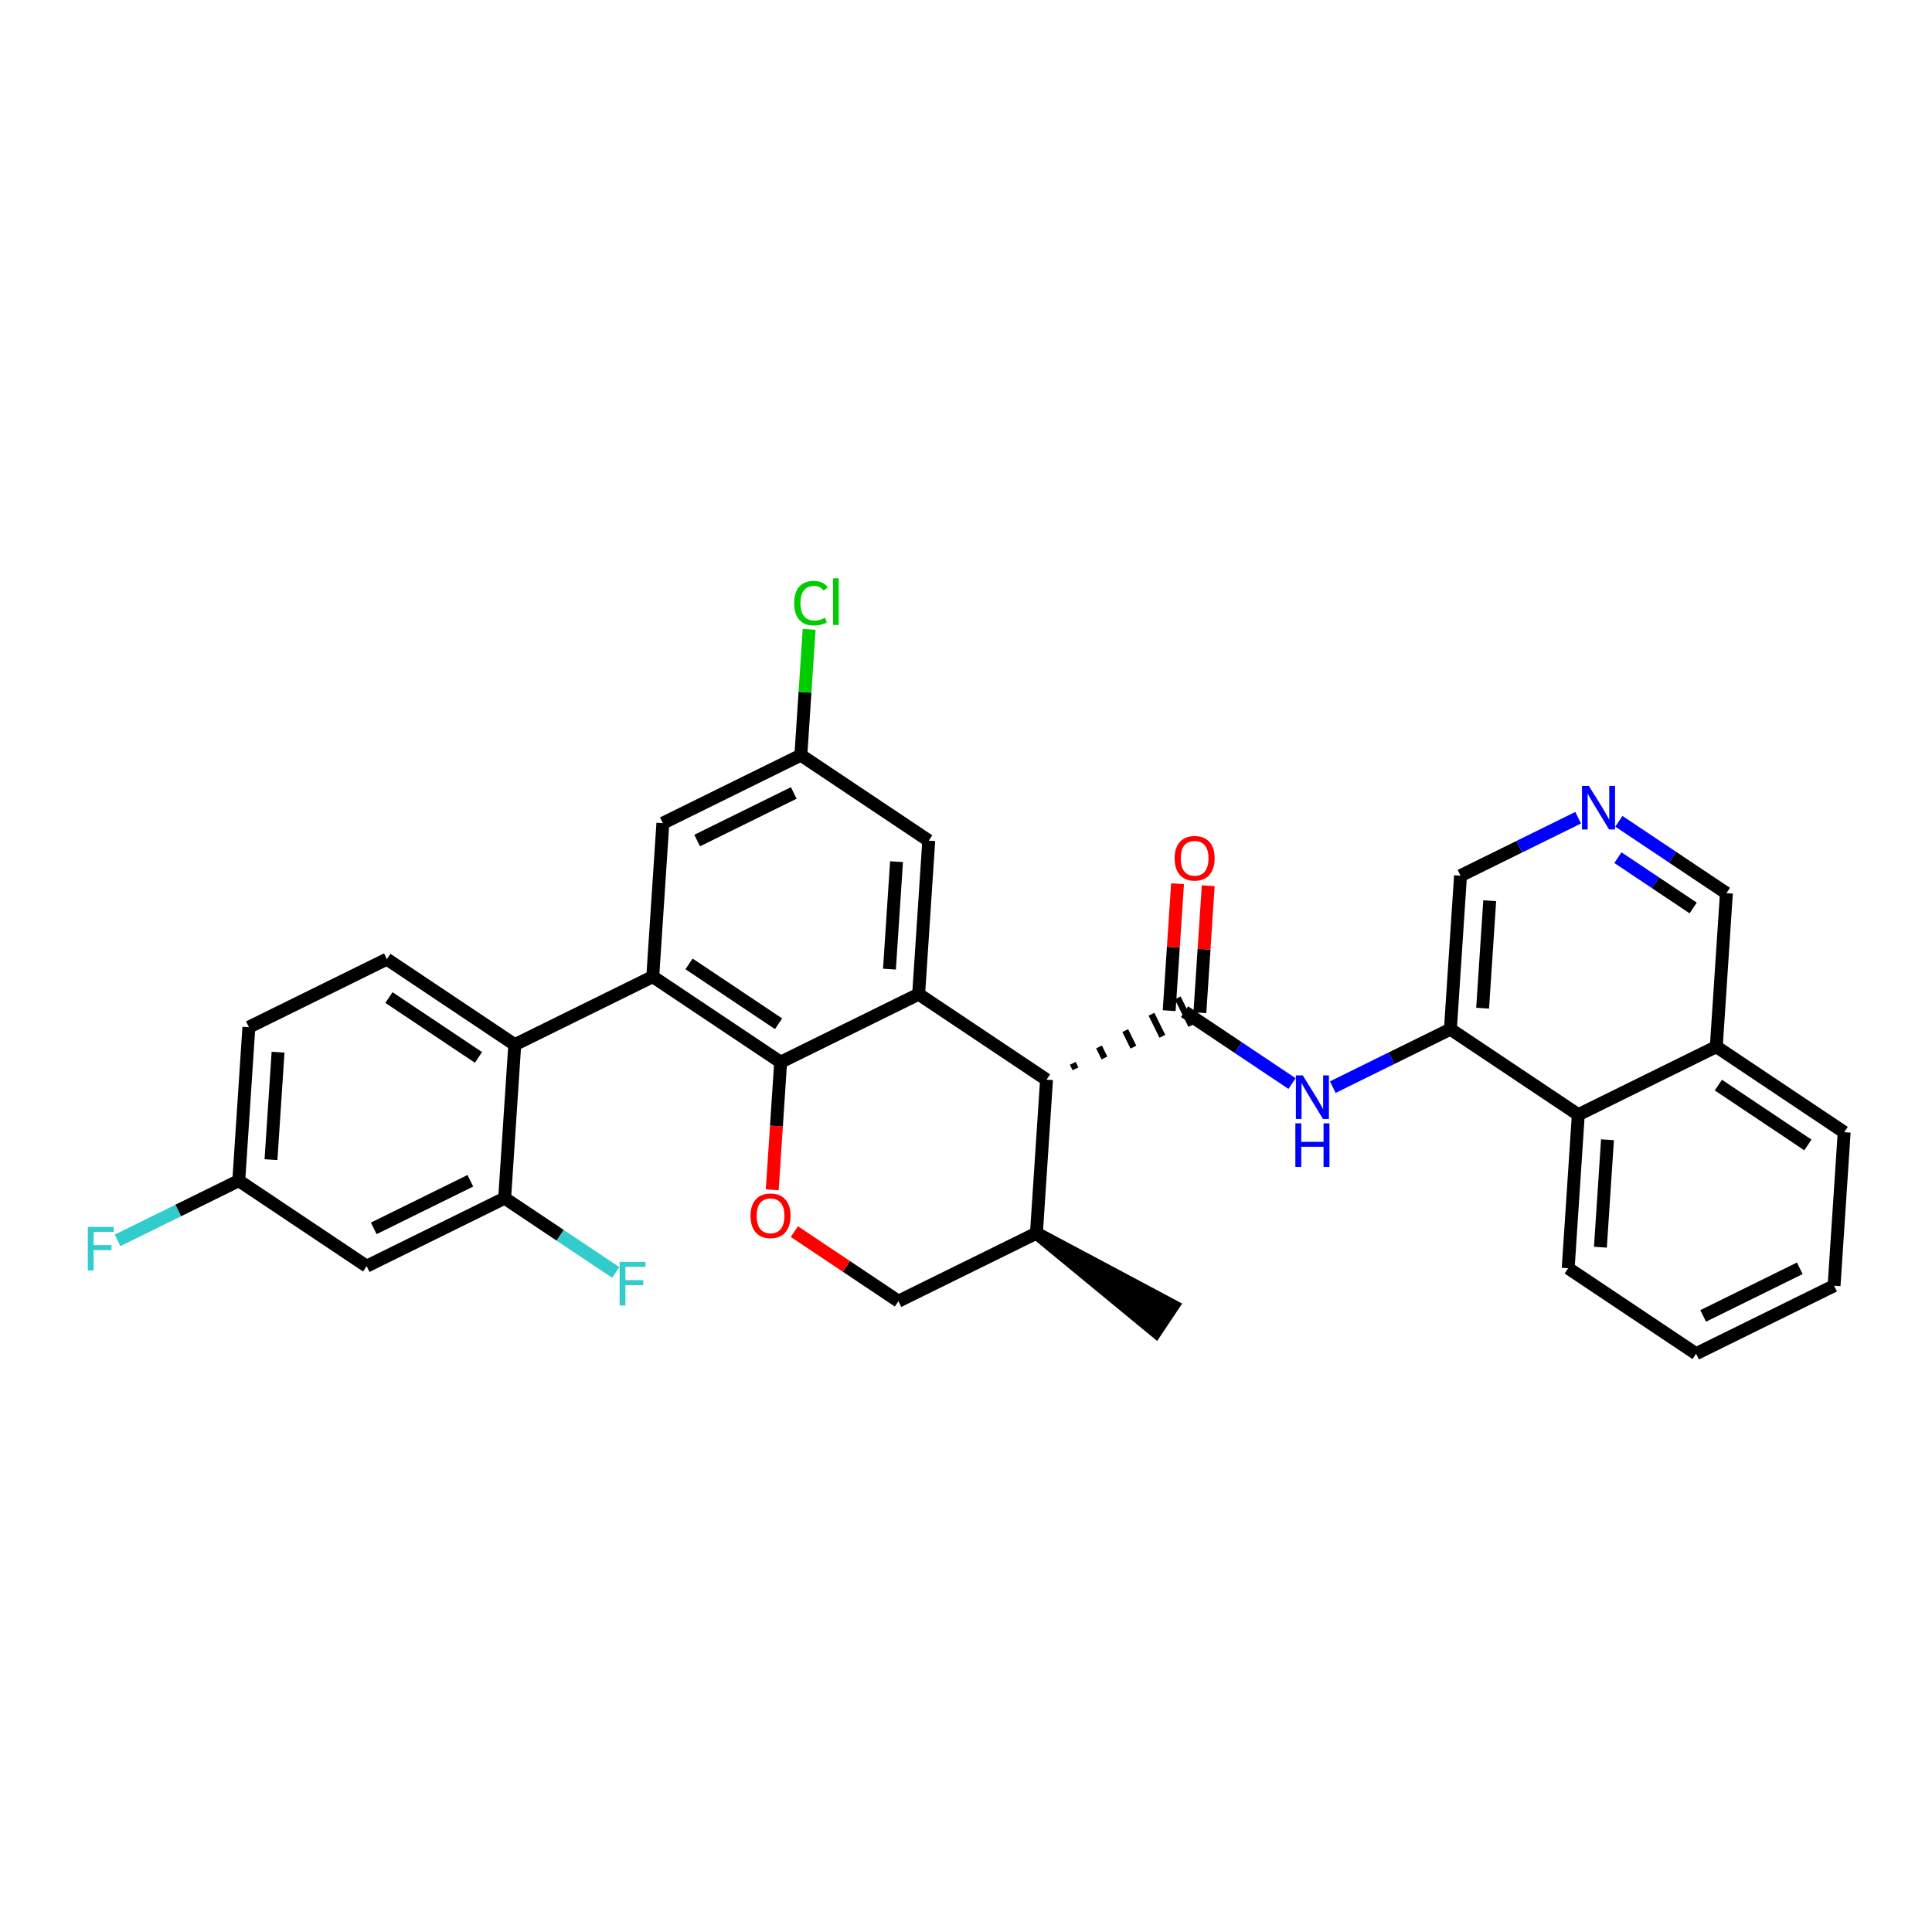 <?xml version='1.0' encoding='iso-8859-1'?>
<svg version='1.1' baseProfile='full'
              xmlns='http://www.w3.org/2000/svg'
                      xmlns:rdkit='http://www.rdkit.org/xml'
                      xmlns:xlink='http://www.w3.org/1999/xlink'
                  xml:space='preserve'
width='300px' height='300px' viewBox='0 0 300 300'>
<!-- END OF HEADER -->
<rect style='opacity:1.0;fill:#FFFFFF;stroke:none' width='300' height='300' x='0' y='0'> </rect>
<rect style='opacity:1.0;fill:#FFFFFF;stroke:none' width='300' height='300' x='0' y='0'> </rect>
<path class='bond-0 atom-1 atom-0' d='M 160.935,191.488 L 179.466,206.752 L 182.121,202.78 Z' style='fill:#000000;fill-rule:evenodd;fill-opacity:1;stroke:#000000;stroke-width:2.0px;stroke-linecap:butt;stroke-linejoin:miter;stroke-opacity:1;' />
<path class='bond-1 atom-1 atom-2' d='M 160.935,191.488 L 139.507,202.047' style='fill:none;fill-rule:evenodd;stroke:#000000;stroke-width:2.0px;stroke-linecap:butt;stroke-linejoin:miter;stroke-opacity:1' />
<path class='bond-32 atom-19 atom-1' d='M 162.505,167.652 L 160.935,191.488' style='fill:none;fill-rule:evenodd;stroke:#000000;stroke-width:2.0px;stroke-linecap:butt;stroke-linejoin:miter;stroke-opacity:1' />
<path class='bond-2 atom-2 atom-3' d='M 139.507,202.047 L 131.429,196.646' style='fill:none;fill-rule:evenodd;stroke:#000000;stroke-width:2.0px;stroke-linecap:butt;stroke-linejoin:miter;stroke-opacity:1' />
<path class='bond-2 atom-2 atom-3' d='M 131.429,196.646 L 123.351,191.245' style='fill:none;fill-rule:evenodd;stroke:#FF0000;stroke-width:2.0px;stroke-linecap:butt;stroke-linejoin:miter;stroke-opacity:1' />
<path class='bond-3 atom-3 atom-4' d='M 119.913,184.752 L 120.566,174.842' style='fill:none;fill-rule:evenodd;stroke:#FF0000;stroke-width:2.0px;stroke-linecap:butt;stroke-linejoin:miter;stroke-opacity:1' />
<path class='bond-3 atom-3 atom-4' d='M 120.566,174.842 L 121.218,164.933' style='fill:none;fill-rule:evenodd;stroke:#000000;stroke-width:2.0px;stroke-linecap:butt;stroke-linejoin:miter;stroke-opacity:1' />
<path class='bond-4 atom-4 atom-5' d='M 121.218,164.933 L 101.36,151.655' style='fill:none;fill-rule:evenodd;stroke:#000000;stroke-width:2.0px;stroke-linecap:butt;stroke-linejoin:miter;stroke-opacity:1' />
<path class='bond-4 atom-4 atom-5' d='M 120.895,158.97 L 106.994,149.675' style='fill:none;fill-rule:evenodd;stroke:#000000;stroke-width:2.0px;stroke-linecap:butt;stroke-linejoin:miter;stroke-opacity:1' />
<path class='bond-34 atom-18 atom-4' d='M 142.646,154.374 L 121.218,164.933' style='fill:none;fill-rule:evenodd;stroke:#000000;stroke-width:2.0px;stroke-linecap:butt;stroke-linejoin:miter;stroke-opacity:1' />
<path class='bond-5 atom-5 atom-6' d='M 101.36,151.655 L 79.932,162.214' style='fill:none;fill-rule:evenodd;stroke:#000000;stroke-width:2.0px;stroke-linecap:butt;stroke-linejoin:miter;stroke-opacity:1' />
<path class='bond-13 atom-5 atom-14' d='M 101.36,151.655 L 102.929,127.819' style='fill:none;fill-rule:evenodd;stroke:#000000;stroke-width:2.0px;stroke-linecap:butt;stroke-linejoin:miter;stroke-opacity:1' />
<path class='bond-6 atom-6 atom-7' d='M 79.932,162.214 L 60.073,148.937' style='fill:none;fill-rule:evenodd;stroke:#000000;stroke-width:2.0px;stroke-linecap:butt;stroke-linejoin:miter;stroke-opacity:1' />
<path class='bond-6 atom-6 atom-7' d='M 74.297,164.194 L 60.397,154.9' style='fill:none;fill-rule:evenodd;stroke:#000000;stroke-width:2.0px;stroke-linecap:butt;stroke-linejoin:miter;stroke-opacity:1' />
<path class='bond-36 atom-12 atom-6' d='M 78.362,186.051 L 79.932,162.214' style='fill:none;fill-rule:evenodd;stroke:#000000;stroke-width:2.0px;stroke-linecap:butt;stroke-linejoin:miter;stroke-opacity:1' />
<path class='bond-7 atom-7 atom-8' d='M 60.073,148.937 L 38.645,159.496' style='fill:none;fill-rule:evenodd;stroke:#000000;stroke-width:2.0px;stroke-linecap:butt;stroke-linejoin:miter;stroke-opacity:1' />
<path class='bond-8 atom-8 atom-9' d='M 38.645,159.496 L 37.076,183.332' style='fill:none;fill-rule:evenodd;stroke:#000000;stroke-width:2.0px;stroke-linecap:butt;stroke-linejoin:miter;stroke-opacity:1' />
<path class='bond-8 atom-8 atom-9' d='M 43.177,163.385 L 42.078,180.071' style='fill:none;fill-rule:evenodd;stroke:#000000;stroke-width:2.0px;stroke-linecap:butt;stroke-linejoin:miter;stroke-opacity:1' />
<path class='bond-9 atom-9 atom-10' d='M 37.076,183.332 L 27.666,187.969' style='fill:none;fill-rule:evenodd;stroke:#000000;stroke-width:2.0px;stroke-linecap:butt;stroke-linejoin:miter;stroke-opacity:1' />
<path class='bond-9 atom-9 atom-10' d='M 27.666,187.969 L 18.256,192.606' style='fill:none;fill-rule:evenodd;stroke:#33CCCC;stroke-width:2.0px;stroke-linecap:butt;stroke-linejoin:miter;stroke-opacity:1' />
<path class='bond-10 atom-9 atom-11' d='M 37.076,183.332 L 56.934,196.61' style='fill:none;fill-rule:evenodd;stroke:#000000;stroke-width:2.0px;stroke-linecap:butt;stroke-linejoin:miter;stroke-opacity:1' />
<path class='bond-11 atom-11 atom-12' d='M 56.934,196.61 L 78.362,186.051' style='fill:none;fill-rule:evenodd;stroke:#000000;stroke-width:2.0px;stroke-linecap:butt;stroke-linejoin:miter;stroke-opacity:1' />
<path class='bond-11 atom-11 atom-12' d='M 58.036,190.741 L 73.036,183.349' style='fill:none;fill-rule:evenodd;stroke:#000000;stroke-width:2.0px;stroke-linecap:butt;stroke-linejoin:miter;stroke-opacity:1' />
<path class='bond-12 atom-12 atom-13' d='M 78.362,186.051 L 86.987,191.818' style='fill:none;fill-rule:evenodd;stroke:#000000;stroke-width:2.0px;stroke-linecap:butt;stroke-linejoin:miter;stroke-opacity:1' />
<path class='bond-12 atom-12 atom-13' d='M 86.987,191.818 L 95.612,197.585' style='fill:none;fill-rule:evenodd;stroke:#33CCCC;stroke-width:2.0px;stroke-linecap:butt;stroke-linejoin:miter;stroke-opacity:1' />
<path class='bond-14 atom-14 atom-15' d='M 102.929,127.819 L 124.357,117.26' style='fill:none;fill-rule:evenodd;stroke:#000000;stroke-width:2.0px;stroke-linecap:butt;stroke-linejoin:miter;stroke-opacity:1' />
<path class='bond-14 atom-14 atom-15' d='M 108.255,130.52 L 123.255,123.129' style='fill:none;fill-rule:evenodd;stroke:#000000;stroke-width:2.0px;stroke-linecap:butt;stroke-linejoin:miter;stroke-opacity:1' />
<path class='bond-15 atom-15 atom-16' d='M 124.357,117.26 L 125,107.496' style='fill:none;fill-rule:evenodd;stroke:#000000;stroke-width:2.0px;stroke-linecap:butt;stroke-linejoin:miter;stroke-opacity:1' />
<path class='bond-15 atom-15 atom-16' d='M 125,107.496 L 125.643,97.732' style='fill:none;fill-rule:evenodd;stroke:#00CC00;stroke-width:2.0px;stroke-linecap:butt;stroke-linejoin:miter;stroke-opacity:1' />
<path class='bond-16 atom-15 atom-17' d='M 124.357,117.26 L 144.216,130.537' style='fill:none;fill-rule:evenodd;stroke:#000000;stroke-width:2.0px;stroke-linecap:butt;stroke-linejoin:miter;stroke-opacity:1' />
<path class='bond-17 atom-17 atom-18' d='M 144.216,130.537 L 142.646,154.374' style='fill:none;fill-rule:evenodd;stroke:#000000;stroke-width:2.0px;stroke-linecap:butt;stroke-linejoin:miter;stroke-opacity:1' />
<path class='bond-17 atom-17 atom-18' d='M 139.213,133.799 L 138.114,150.485' style='fill:none;fill-rule:evenodd;stroke:#000000;stroke-width:2.0px;stroke-linecap:butt;stroke-linejoin:miter;stroke-opacity:1' />
<path class='bond-18 atom-18 atom-19' d='M 142.646,154.374 L 162.505,167.652' style='fill:none;fill-rule:evenodd;stroke:#000000;stroke-width:2.0px;stroke-linecap:butt;stroke-linejoin:miter;stroke-opacity:1' />
<path class='bond-19 atom-19 atom-20' d='M 167.001,165.968 L 166.579,165.111' style='fill:none;fill-rule:evenodd;stroke:#000000;stroke-width:1.0px;stroke-linecap:butt;stroke-linejoin:miter;stroke-opacity:1' />
<path class='bond-19 atom-19 atom-20' d='M 171.498,164.285 L 170.653,162.571' style='fill:none;fill-rule:evenodd;stroke:#000000;stroke-width:1.0px;stroke-linecap:butt;stroke-linejoin:miter;stroke-opacity:1' />
<path class='bond-19 atom-19 atom-20' d='M 175.995,162.602 L 174.728,160.031' style='fill:none;fill-rule:evenodd;stroke:#000000;stroke-width:1.0px;stroke-linecap:butt;stroke-linejoin:miter;stroke-opacity:1' />
<path class='bond-19 atom-19 atom-20' d='M 180.492,160.919 L 178.802,157.49' style='fill:none;fill-rule:evenodd;stroke:#000000;stroke-width:1.0px;stroke-linecap:butt;stroke-linejoin:miter;stroke-opacity:1' />
<path class='bond-19 atom-19 atom-20' d='M 184.988,159.235 L 182.877,154.95' style='fill:none;fill-rule:evenodd;stroke:#000000;stroke-width:1.0px;stroke-linecap:butt;stroke-linejoin:miter;stroke-opacity:1' />
<path class='bond-20 atom-20 atom-21' d='M 186.316,157.25 L 186.965,147.393' style='fill:none;fill-rule:evenodd;stroke:#000000;stroke-width:2.0px;stroke-linecap:butt;stroke-linejoin:miter;stroke-opacity:1' />
<path class='bond-20 atom-20 atom-21' d='M 186.965,147.393 L 187.614,137.536' style='fill:none;fill-rule:evenodd;stroke:#FF0000;stroke-width:2.0px;stroke-linecap:butt;stroke-linejoin:miter;stroke-opacity:1' />
<path class='bond-20 atom-20 atom-21' d='M 181.549,156.936 L 182.198,147.079' style='fill:none;fill-rule:evenodd;stroke:#000000;stroke-width:2.0px;stroke-linecap:butt;stroke-linejoin:miter;stroke-opacity:1' />
<path class='bond-20 atom-20 atom-21' d='M 182.198,147.079 L 182.847,137.222' style='fill:none;fill-rule:evenodd;stroke:#FF0000;stroke-width:2.0px;stroke-linecap:butt;stroke-linejoin:miter;stroke-opacity:1' />
<path class='bond-21 atom-20 atom-22' d='M 183.932,157.093 L 192.28,162.674' style='fill:none;fill-rule:evenodd;stroke:#000000;stroke-width:2.0px;stroke-linecap:butt;stroke-linejoin:miter;stroke-opacity:1' />
<path class='bond-21 atom-20 atom-22' d='M 192.28,162.674 L 200.628,168.256' style='fill:none;fill-rule:evenodd;stroke:#0000FF;stroke-width:2.0px;stroke-linecap:butt;stroke-linejoin:miter;stroke-opacity:1' />
<path class='bond-22 atom-22 atom-23' d='M 206.954,168.812 L 216.086,164.312' style='fill:none;fill-rule:evenodd;stroke:#0000FF;stroke-width:2.0px;stroke-linecap:butt;stroke-linejoin:miter;stroke-opacity:1' />
<path class='bond-22 atom-22 atom-23' d='M 216.086,164.312 L 225.219,159.811' style='fill:none;fill-rule:evenodd;stroke:#000000;stroke-width:2.0px;stroke-linecap:butt;stroke-linejoin:miter;stroke-opacity:1' />
<path class='bond-23 atom-23 atom-24' d='M 225.219,159.811 L 226.788,135.975' style='fill:none;fill-rule:evenodd;stroke:#000000;stroke-width:2.0px;stroke-linecap:butt;stroke-linejoin:miter;stroke-opacity:1' />
<path class='bond-23 atom-23 atom-24' d='M 230.222,156.55 L 231.32,139.864' style='fill:none;fill-rule:evenodd;stroke:#000000;stroke-width:2.0px;stroke-linecap:butt;stroke-linejoin:miter;stroke-opacity:1' />
<path class='bond-33 atom-32 atom-23' d='M 245.077,173.089 L 225.219,159.811' style='fill:none;fill-rule:evenodd;stroke:#000000;stroke-width:2.0px;stroke-linecap:butt;stroke-linejoin:miter;stroke-opacity:1' />
<path class='bond-24 atom-24 atom-25' d='M 226.788,135.975 L 235.921,131.474' style='fill:none;fill-rule:evenodd;stroke:#000000;stroke-width:2.0px;stroke-linecap:butt;stroke-linejoin:miter;stroke-opacity:1' />
<path class='bond-24 atom-24 atom-25' d='M 235.921,131.474 L 245.054,126.974' style='fill:none;fill-rule:evenodd;stroke:#0000FF;stroke-width:2.0px;stroke-linecap:butt;stroke-linejoin:miter;stroke-opacity:1' />
<path class='bond-25 atom-25 atom-26' d='M 251.379,127.53 L 259.727,133.112' style='fill:none;fill-rule:evenodd;stroke:#0000FF;stroke-width:2.0px;stroke-linecap:butt;stroke-linejoin:miter;stroke-opacity:1' />
<path class='bond-25 atom-25 atom-26' d='M 259.727,133.112 L 268.075,138.693' style='fill:none;fill-rule:evenodd;stroke:#000000;stroke-width:2.0px;stroke-linecap:butt;stroke-linejoin:miter;stroke-opacity:1' />
<path class='bond-25 atom-25 atom-26' d='M 251.228,133.176 L 257.072,137.083' style='fill:none;fill-rule:evenodd;stroke:#0000FF;stroke-width:2.0px;stroke-linecap:butt;stroke-linejoin:miter;stroke-opacity:1' />
<path class='bond-25 atom-25 atom-26' d='M 257.072,137.083 L 262.915,140.99' style='fill:none;fill-rule:evenodd;stroke:#000000;stroke-width:2.0px;stroke-linecap:butt;stroke-linejoin:miter;stroke-opacity:1' />
<path class='bond-26 atom-26 atom-27' d='M 268.075,138.693 L 266.505,162.53' style='fill:none;fill-rule:evenodd;stroke:#000000;stroke-width:2.0px;stroke-linecap:butt;stroke-linejoin:miter;stroke-opacity:1' />
<path class='bond-27 atom-27 atom-28' d='M 266.505,162.53 L 286.364,175.808' style='fill:none;fill-rule:evenodd;stroke:#000000;stroke-width:2.0px;stroke-linecap:butt;stroke-linejoin:miter;stroke-opacity:1' />
<path class='bond-27 atom-27 atom-28' d='M 266.828,168.493 L 280.729,177.788' style='fill:none;fill-rule:evenodd;stroke:#000000;stroke-width:2.0px;stroke-linecap:butt;stroke-linejoin:miter;stroke-opacity:1' />
<path class='bond-35 atom-32 atom-27' d='M 245.077,173.089 L 266.505,162.53' style='fill:none;fill-rule:evenodd;stroke:#000000;stroke-width:2.0px;stroke-linecap:butt;stroke-linejoin:miter;stroke-opacity:1' />
<path class='bond-28 atom-28 atom-29' d='M 286.364,175.808 L 284.794,199.644' style='fill:none;fill-rule:evenodd;stroke:#000000;stroke-width:2.0px;stroke-linecap:butt;stroke-linejoin:miter;stroke-opacity:1' />
<path class='bond-29 atom-29 atom-30' d='M 284.794,199.644 L 263.366,210.203' style='fill:none;fill-rule:evenodd;stroke:#000000;stroke-width:2.0px;stroke-linecap:butt;stroke-linejoin:miter;stroke-opacity:1' />
<path class='bond-29 atom-29 atom-30' d='M 279.468,196.943 L 264.468,204.334' style='fill:none;fill-rule:evenodd;stroke:#000000;stroke-width:2.0px;stroke-linecap:butt;stroke-linejoin:miter;stroke-opacity:1' />
<path class='bond-30 atom-30 atom-31' d='M 263.366,210.203 L 243.508,196.926' style='fill:none;fill-rule:evenodd;stroke:#000000;stroke-width:2.0px;stroke-linecap:butt;stroke-linejoin:miter;stroke-opacity:1' />
<path class='bond-31 atom-31 atom-32' d='M 243.508,196.926 L 245.077,173.089' style='fill:none;fill-rule:evenodd;stroke:#000000;stroke-width:2.0px;stroke-linecap:butt;stroke-linejoin:miter;stroke-opacity:1' />
<path class='bond-31 atom-31 atom-32' d='M 248.51,193.664 L 249.609,176.978' style='fill:none;fill-rule:evenodd;stroke:#000000;stroke-width:2.0px;stroke-linecap:butt;stroke-linejoin:miter;stroke-opacity:1' />
<path  class='atom-3' d='M 116.543 188.789
Q 116.543 187.164, 117.346 186.257
Q 118.148 185.349, 119.649 185.349
Q 121.149 185.349, 121.951 186.257
Q 122.754 187.164, 122.754 188.789
Q 122.754 190.432, 121.942 191.369
Q 121.13 192.296, 119.649 192.296
Q 118.158 192.296, 117.346 191.369
Q 116.543 190.442, 116.543 188.789
M 119.649 191.531
Q 120.68 191.531, 121.235 190.843
Q 121.798 190.146, 121.798 188.789
Q 121.798 187.461, 121.235 186.792
Q 120.68 186.113, 119.649 186.113
Q 118.617 186.113, 118.053 186.782
Q 117.499 187.451, 117.499 188.789
Q 117.499 190.155, 118.053 190.843
Q 118.617 191.531, 119.649 191.531
' fill='#FF0000'/>
<path  class='atom-10' d='M 13.636 190.509
L 17.659 190.509
L 17.659 191.283
L 14.544 191.283
L 14.544 193.337
L 17.315 193.337
L 17.315 194.121
L 14.544 194.121
L 14.544 197.274
L 13.636 197.274
L 13.636 190.509
' fill='#33CCCC'/>
<path  class='atom-13' d='M 96.209 195.946
L 100.232 195.946
L 100.232 196.72
L 97.117 196.72
L 97.117 198.775
L 99.888 198.775
L 99.888 199.558
L 97.117 199.558
L 97.117 202.711
L 96.209 202.711
L 96.209 195.946
' fill='#33CCCC'/>
<path  class='atom-16' d='M 123.318 93.657
Q 123.318 91.975, 124.102 91.096
Q 124.895 90.207, 126.395 90.207
Q 127.79 90.207, 128.536 91.192
L 127.905 91.708
Q 127.36 90.991, 126.395 90.991
Q 125.373 90.991, 124.828 91.679
Q 124.293 92.358, 124.293 93.657
Q 124.293 94.995, 124.847 95.683
Q 125.411 96.371, 126.5 96.371
Q 127.246 96.371, 128.115 95.922
L 128.383 96.638
Q 128.029 96.868, 127.494 97.001
Q 126.959 97.135, 126.367 97.135
Q 124.895 97.135, 124.102 96.237
Q 123.318 95.339, 123.318 93.657
' fill='#00CC00'/>
<path  class='atom-16' d='M 129.357 89.797
L 130.236 89.797
L 130.236 97.049
L 129.357 97.049
L 129.357 89.797
' fill='#00CC00'/>
<path  class='atom-21' d='M 182.397 133.275
Q 182.397 131.651, 183.199 130.743
Q 184.002 129.835, 185.502 129.835
Q 187.002 129.835, 187.805 130.743
Q 188.608 131.651, 188.608 133.275
Q 188.608 134.919, 187.795 135.855
Q 186.983 136.782, 185.502 136.782
Q 184.011 136.782, 183.199 135.855
Q 182.397 134.928, 182.397 133.275
M 185.502 136.017
Q 186.534 136.017, 187.088 135.329
Q 187.652 134.632, 187.652 133.275
Q 187.652 131.947, 187.088 131.278
Q 186.534 130.6, 185.502 130.6
Q 184.47 130.6, 183.906 131.268
Q 183.352 131.937, 183.352 133.275
Q 183.352 134.641, 183.906 135.329
Q 184.47 136.017, 185.502 136.017
' fill='#FF0000'/>
<path  class='atom-22' d='M 202.295 166.988
L 204.512 170.571
Q 204.732 170.925, 205.086 171.565
Q 205.439 172.205, 205.458 172.243
L 205.458 166.988
L 206.356 166.988
L 206.356 173.753
L 205.43 173.753
L 203.05 169.835
Q 202.773 169.377, 202.477 168.851
Q 202.19 168.325, 202.104 168.163
L 202.104 173.753
L 201.225 173.753
L 201.225 166.988
L 202.295 166.988
' fill='#0000FF'/>
<path  class='atom-22' d='M 201.144 174.429
L 202.061 174.429
L 202.061 177.306
L 205.52 177.306
L 205.52 174.429
L 206.438 174.429
L 206.438 181.195
L 205.52 181.195
L 205.52 178.07
L 202.061 178.07
L 202.061 181.195
L 201.144 181.195
L 201.144 174.429
' fill='#0000FF'/>
<path  class='atom-25' d='M 246.721 122.033
L 248.938 125.616
Q 249.158 125.97, 249.511 126.61
Q 249.865 127.25, 249.884 127.288
L 249.884 122.033
L 250.782 122.033
L 250.782 128.798
L 249.855 128.798
L 247.476 124.88
Q 247.199 124.422, 246.903 123.896
Q 246.616 123.371, 246.53 123.208
L 246.53 128.798
L 245.651 128.798
L 245.651 122.033
L 246.721 122.033
' fill='#0000FF'/>
</svg>
